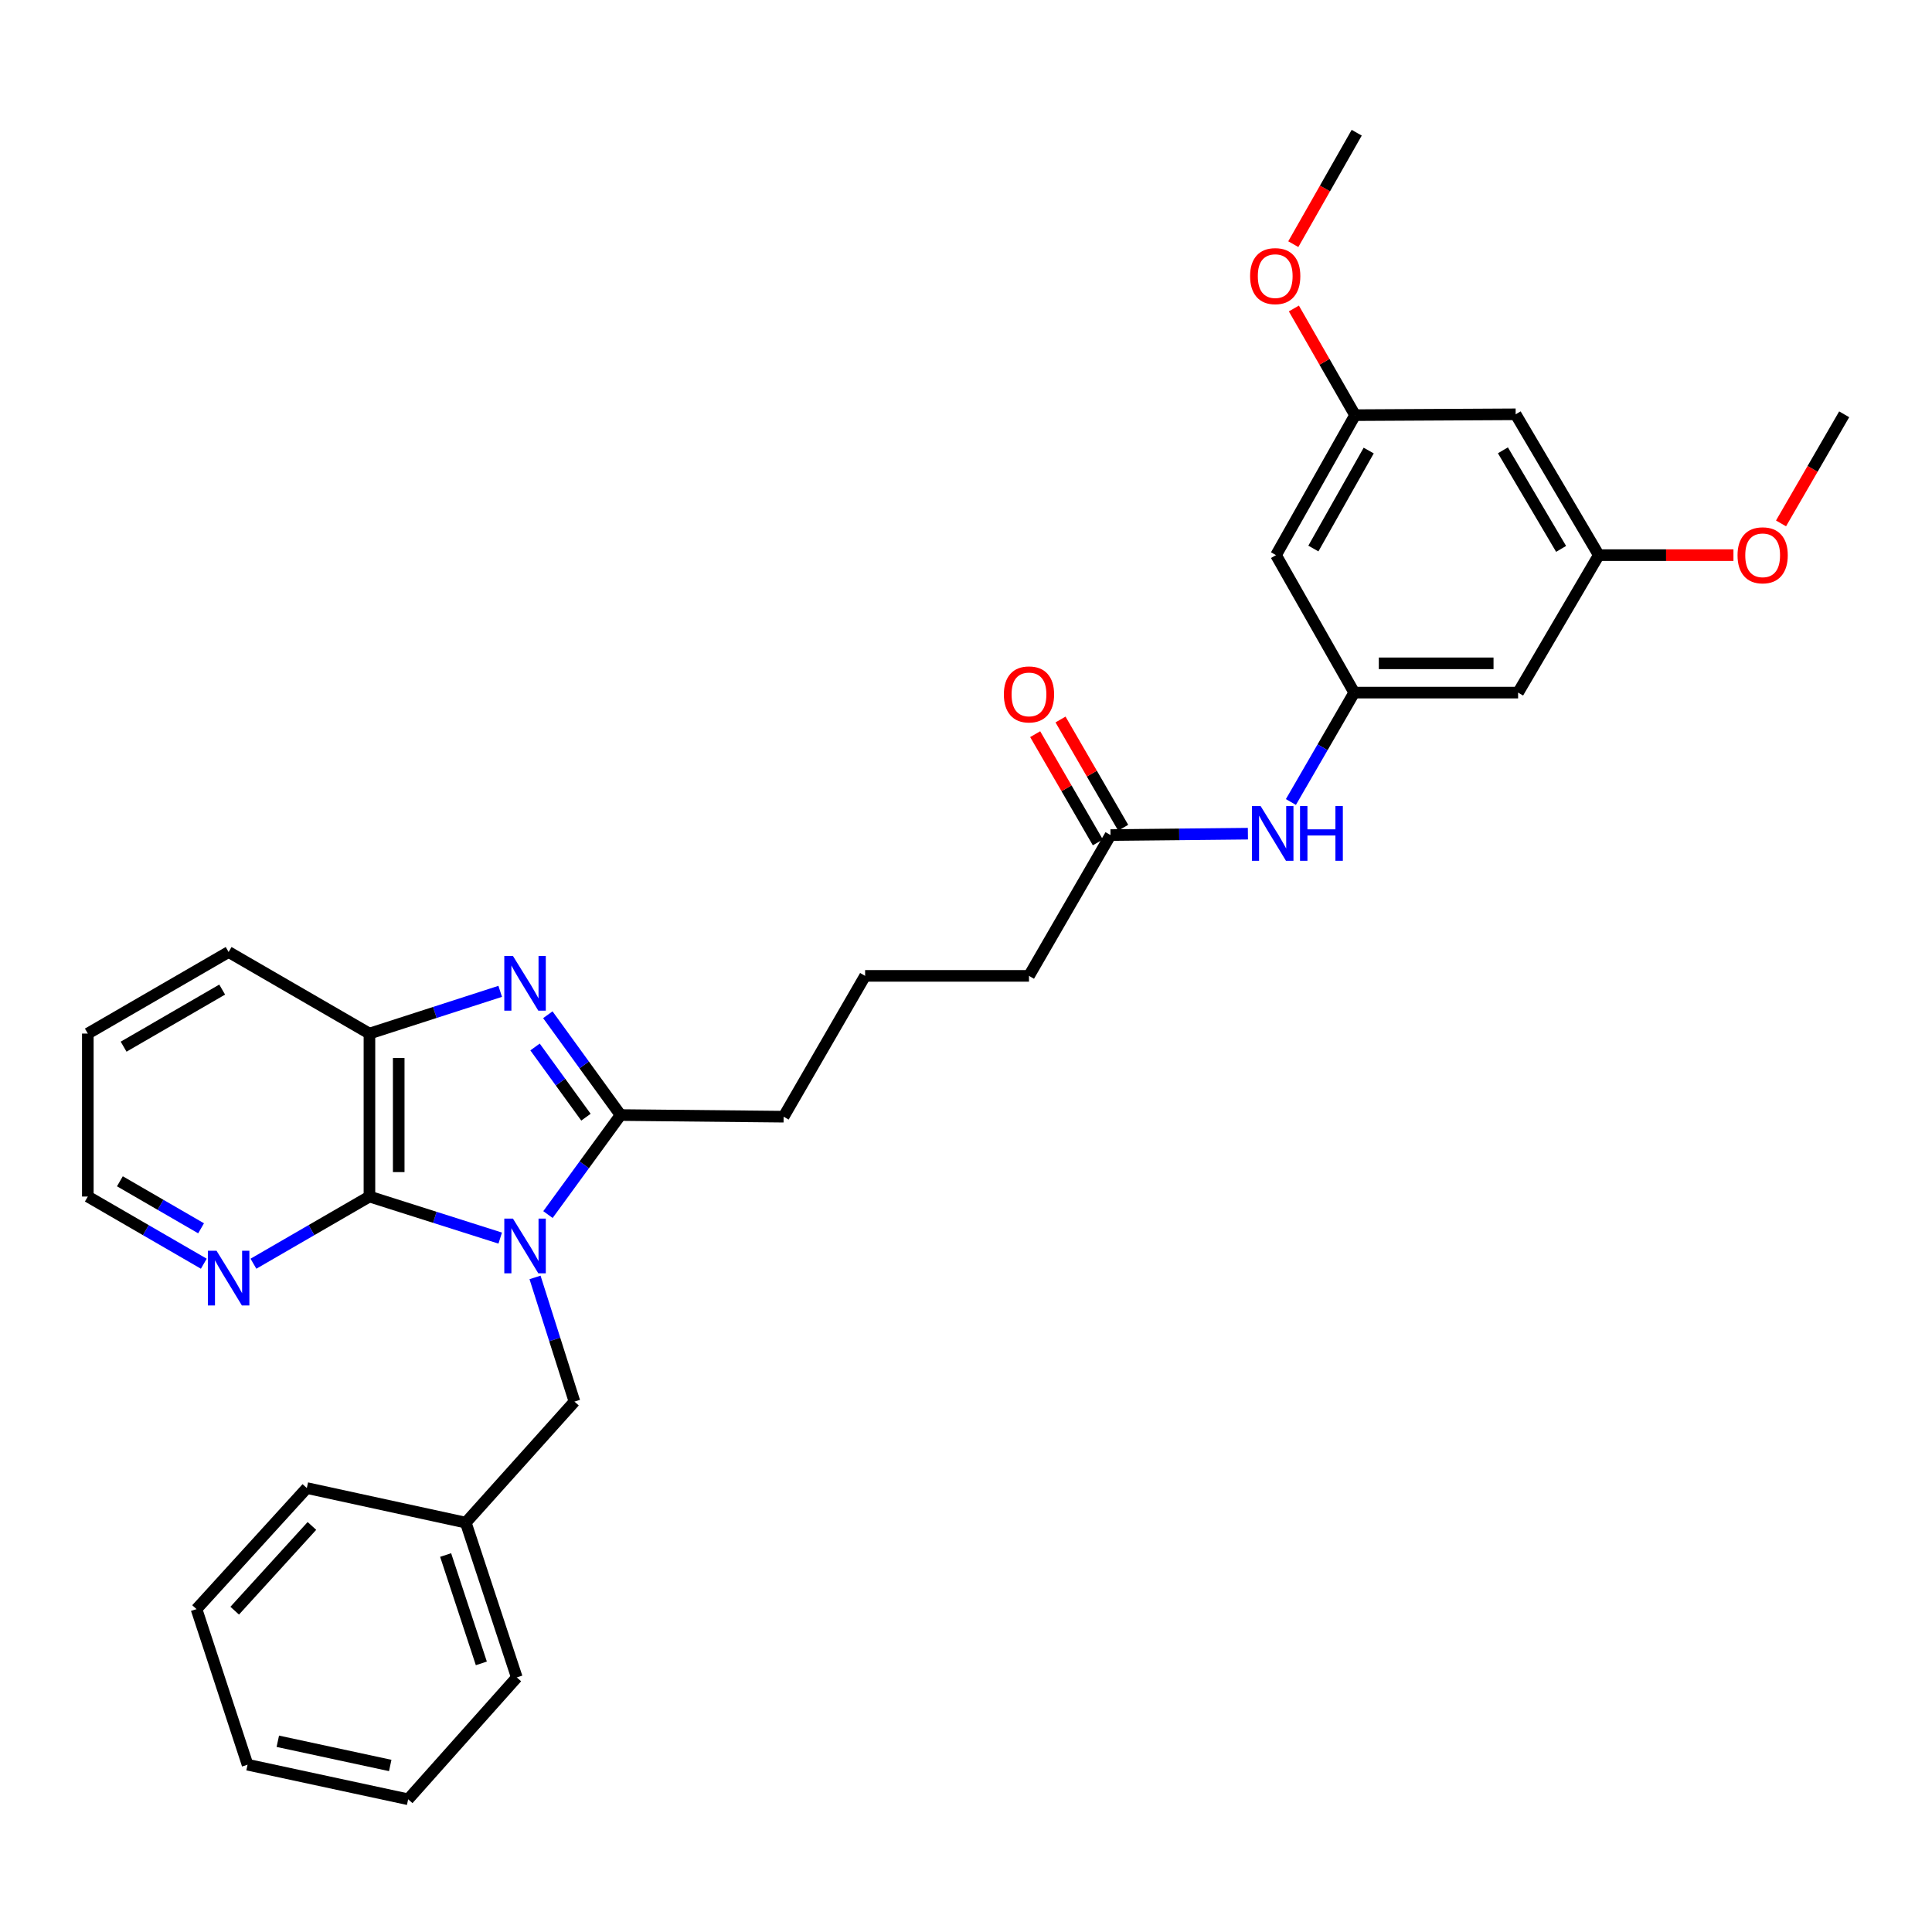 <?xml version='1.0' encoding='iso-8859-1'?>
<svg version='1.1' baseProfile='full'
              xmlns='http://www.w3.org/2000/svg'
                      xmlns:rdkit='http://www.rdkit.org/xml'
                      xmlns:xlink='http://www.w3.org/1999/xlink'
                  xml:space='preserve'
width='1000px' height='1000px' viewBox='0 0 1000 1000'>
<!-- END OF HEADER -->
<rect style='opacity:1.0;fill:#FFFFFF;stroke:none' width='1000' height='1000' x='0' y='0'> </rect>
<path class='bond-0' d='M 283.623,628.66 L 302.413,602.904' style='fill:none;fill-rule:evenodd;stroke:#0000FF;stroke-width:6px;stroke-linecap:butt;stroke-linejoin:miter;stroke-opacity:1' />
<path class='bond-0' d='M 302.413,602.904 L 321.203,577.148' style='fill:none;fill-rule:evenodd;stroke:#000000;stroke-width:6px;stroke-linecap:butt;stroke-linejoin:miter;stroke-opacity:1' />
<path class='bond-2' d='M 258.911,640.834 L 225.066,630.082' style='fill:none;fill-rule:evenodd;stroke:#0000FF;stroke-width:6px;stroke-linecap:butt;stroke-linejoin:miter;stroke-opacity:1' />
<path class='bond-2' d='M 225.066,630.082 L 191.222,619.33' style='fill:none;fill-rule:evenodd;stroke:#000000;stroke-width:6px;stroke-linecap:butt;stroke-linejoin:miter;stroke-opacity:1' />
<path class='bond-5' d='M 276.931,661.19 L 287.136,693.328' style='fill:none;fill-rule:evenodd;stroke:#0000FF;stroke-width:6px;stroke-linecap:butt;stroke-linejoin:miter;stroke-opacity:1' />
<path class='bond-5' d='M 287.136,693.328 L 297.342,725.467' style='fill:none;fill-rule:evenodd;stroke:#000000;stroke-width:6px;stroke-linecap:butt;stroke-linejoin:miter;stroke-opacity:1' />
<path class='bond-1' d='M 321.203,577.148 L 302.38,551.19' style='fill:none;fill-rule:evenodd;stroke:#000000;stroke-width:6px;stroke-linecap:butt;stroke-linejoin:miter;stroke-opacity:1' />
<path class='bond-1' d='M 302.38,551.19 L 283.558,525.232' style='fill:none;fill-rule:evenodd;stroke:#0000FF;stroke-width:6px;stroke-linecap:butt;stroke-linejoin:miter;stroke-opacity:1' />
<path class='bond-1' d='M 303.287,578.257 L 290.111,560.087' style='fill:none;fill-rule:evenodd;stroke:#000000;stroke-width:6px;stroke-linecap:butt;stroke-linejoin:miter;stroke-opacity:1' />
<path class='bond-1' d='M 290.111,560.087 L 276.935,541.916' style='fill:none;fill-rule:evenodd;stroke:#0000FF;stroke-width:6px;stroke-linecap:butt;stroke-linejoin:miter;stroke-opacity:1' />
<path class='bond-15' d='M 321.203,577.148 L 405.6,577.999' style='fill:none;fill-rule:evenodd;stroke:#000000;stroke-width:6px;stroke-linecap:butt;stroke-linejoin:miter;stroke-opacity:1' />
<path class='bond-31' d='M 258.907,513.118 L 225.065,524.046' style='fill:none;fill-rule:evenodd;stroke:#0000FF;stroke-width:6px;stroke-linecap:butt;stroke-linejoin:miter;stroke-opacity:1' />
<path class='bond-31' d='M 225.065,524.046 L 191.222,534.975' style='fill:none;fill-rule:evenodd;stroke:#000000;stroke-width:6px;stroke-linecap:butt;stroke-linejoin:miter;stroke-opacity:1' />
<path class='bond-3' d='M 191.222,619.33 L 191.222,534.975' style='fill:none;fill-rule:evenodd;stroke:#000000;stroke-width:6px;stroke-linecap:butt;stroke-linejoin:miter;stroke-opacity:1' />
<path class='bond-3' d='M 206.377,606.677 L 206.377,547.628' style='fill:none;fill-rule:evenodd;stroke:#000000;stroke-width:6px;stroke-linecap:butt;stroke-linejoin:miter;stroke-opacity:1' />
<path class='bond-6' d='M 191.222,619.33 L 161.201,636.714' style='fill:none;fill-rule:evenodd;stroke:#000000;stroke-width:6px;stroke-linecap:butt;stroke-linejoin:miter;stroke-opacity:1' />
<path class='bond-6' d='M 161.201,636.714 L 131.18,654.099' style='fill:none;fill-rule:evenodd;stroke:#0000FF;stroke-width:6px;stroke-linecap:butt;stroke-linejoin:miter;stroke-opacity:1' />
<path class='bond-19' d='M 191.222,534.975 L 118.334,492.759' style='fill:none;fill-rule:evenodd;stroke:#000000;stroke-width:6px;stroke-linecap:butt;stroke-linejoin:miter;stroke-opacity:1' />
<path class='bond-4' d='M 700.949,358.493 L 684.558,386.804' style='fill:none;fill-rule:evenodd;stroke:#000000;stroke-width:6px;stroke-linecap:butt;stroke-linejoin:miter;stroke-opacity:1' />
<path class='bond-4' d='M 684.558,386.804 L 668.167,415.115' style='fill:none;fill-rule:evenodd;stroke:#0000FF;stroke-width:6px;stroke-linecap:butt;stroke-linejoin:miter;stroke-opacity:1' />
<path class='bond-9' d='M 700.949,358.493 L 785.767,358.493' style='fill:none;fill-rule:evenodd;stroke:#000000;stroke-width:6px;stroke-linecap:butt;stroke-linejoin:miter;stroke-opacity:1' />
<path class='bond-9' d='M 713.672,343.338 L 773.045,343.338' style='fill:none;fill-rule:evenodd;stroke:#000000;stroke-width:6px;stroke-linecap:butt;stroke-linejoin:miter;stroke-opacity:1' />
<path class='bond-10' d='M 700.949,358.493 L 660.468,287.339' style='fill:none;fill-rule:evenodd;stroke:#000000;stroke-width:6px;stroke-linecap:butt;stroke-linejoin:miter;stroke-opacity:1' />
<path class='bond-16' d='M 297.342,725.467 L 241.091,788.116' style='fill:none;fill-rule:evenodd;stroke:#000000;stroke-width:6px;stroke-linecap:butt;stroke-linejoin:miter;stroke-opacity:1' />
<path class='bond-22' d='M 105.489,654.098 L 75.472,636.714' style='fill:none;fill-rule:evenodd;stroke:#0000FF;stroke-width:6px;stroke-linecap:butt;stroke-linejoin:miter;stroke-opacity:1' />
<path class='bond-22' d='M 75.472,636.714 L 45.455,619.33' style='fill:none;fill-rule:evenodd;stroke:#000000;stroke-width:6px;stroke-linecap:butt;stroke-linejoin:miter;stroke-opacity:1' />
<path class='bond-22' d='M 104.079,635.768 L 83.067,623.599' style='fill:none;fill-rule:evenodd;stroke:#0000FF;stroke-width:6px;stroke-linecap:butt;stroke-linejoin:miter;stroke-opacity:1' />
<path class='bond-22' d='M 83.067,623.599 L 62.055,611.431' style='fill:none;fill-rule:evenodd;stroke:#000000;stroke-width:6px;stroke-linecap:butt;stroke-linejoin:miter;stroke-opacity:1' />
<path class='bond-7' d='M 645.911,431.511 L 610.355,431.871' style='fill:none;fill-rule:evenodd;stroke:#0000FF;stroke-width:6px;stroke-linecap:butt;stroke-linejoin:miter;stroke-opacity:1' />
<path class='bond-7' d='M 610.355,431.871 L 574.799,432.231' style='fill:none;fill-rule:evenodd;stroke:#000000;stroke-width:6px;stroke-linecap:butt;stroke-linejoin:miter;stroke-opacity:1' />
<path class='bond-8' d='M 574.799,432.231 L 532.6,505.111' style='fill:none;fill-rule:evenodd;stroke:#000000;stroke-width:6px;stroke-linecap:butt;stroke-linejoin:miter;stroke-opacity:1' />
<path class='bond-14' d='M 581.357,428.434 L 565.14,400.423' style='fill:none;fill-rule:evenodd;stroke:#000000;stroke-width:6px;stroke-linecap:butt;stroke-linejoin:miter;stroke-opacity:1' />
<path class='bond-14' d='M 565.14,400.423 L 548.923,372.412' style='fill:none;fill-rule:evenodd;stroke:#FF0000;stroke-width:6px;stroke-linecap:butt;stroke-linejoin:miter;stroke-opacity:1' />
<path class='bond-14' d='M 568.241,436.028 L 552.024,408.017' style='fill:none;fill-rule:evenodd;stroke:#000000;stroke-width:6px;stroke-linecap:butt;stroke-linejoin:miter;stroke-opacity:1' />
<path class='bond-14' d='M 552.024,408.017 L 535.807,380.005' style='fill:none;fill-rule:evenodd;stroke:#FF0000;stroke-width:6px;stroke-linecap:butt;stroke-linejoin:miter;stroke-opacity:1' />
<path class='bond-11' d='M 785.767,358.493 L 827.528,287.339' style='fill:none;fill-rule:evenodd;stroke:#000000;stroke-width:6px;stroke-linecap:butt;stroke-linejoin:miter;stroke-opacity:1' />
<path class='bond-12' d='M 660.468,287.339 L 701.378,214.881' style='fill:none;fill-rule:evenodd;stroke:#000000;stroke-width:6px;stroke-linecap:butt;stroke-linejoin:miter;stroke-opacity:1' />
<path class='bond-12' d='M 679.801,283.922 L 708.439,233.201' style='fill:none;fill-rule:evenodd;stroke:#000000;stroke-width:6px;stroke-linecap:butt;stroke-linejoin:miter;stroke-opacity:1' />
<path class='bond-17' d='M 827.528,287.339 L 862.377,287.339' style='fill:none;fill-rule:evenodd;stroke:#000000;stroke-width:6px;stroke-linecap:butt;stroke-linejoin:miter;stroke-opacity:1' />
<path class='bond-17' d='M 862.377,287.339 L 897.226,287.339' style='fill:none;fill-rule:evenodd;stroke:#FF0000;stroke-width:6px;stroke-linecap:butt;stroke-linejoin:miter;stroke-opacity:1' />
<path class='bond-34' d='M 827.528,287.339 L 784.505,214.443' style='fill:none;fill-rule:evenodd;stroke:#000000;stroke-width:6px;stroke-linecap:butt;stroke-linejoin:miter;stroke-opacity:1' />
<path class='bond-34' d='M 808.023,284.108 L 777.907,233.081' style='fill:none;fill-rule:evenodd;stroke:#000000;stroke-width:6px;stroke-linecap:butt;stroke-linejoin:miter;stroke-opacity:1' />
<path class='bond-13' d='M 701.378,214.881 L 784.505,214.443' style='fill:none;fill-rule:evenodd;stroke:#000000;stroke-width:6px;stroke-linecap:butt;stroke-linejoin:miter;stroke-opacity:1' />
<path class='bond-18' d='M 701.378,214.881 L 685.542,187.276' style='fill:none;fill-rule:evenodd;stroke:#000000;stroke-width:6px;stroke-linecap:butt;stroke-linejoin:miter;stroke-opacity:1' />
<path class='bond-18' d='M 685.542,187.276 L 669.706,159.671' style='fill:none;fill-rule:evenodd;stroke:#FF0000;stroke-width:6px;stroke-linecap:butt;stroke-linejoin:miter;stroke-opacity:1' />
<path class='bond-20' d='M 405.6,577.999 L 447.782,505.111' style='fill:none;fill-rule:evenodd;stroke:#000000;stroke-width:6px;stroke-linecap:butt;stroke-linejoin:miter;stroke-opacity:1' />
<path class='bond-23' d='M 241.091,788.116 L 267.495,868.237' style='fill:none;fill-rule:evenodd;stroke:#000000;stroke-width:6px;stroke-linecap:butt;stroke-linejoin:miter;stroke-opacity:1' />
<path class='bond-23' d='M 230.658,804.878 L 249.14,860.962' style='fill:none;fill-rule:evenodd;stroke:#000000;stroke-width:6px;stroke-linecap:butt;stroke-linejoin:miter;stroke-opacity:1' />
<path class='bond-24' d='M 241.091,788.116 L 158.815,770.217' style='fill:none;fill-rule:evenodd;stroke:#000000;stroke-width:6px;stroke-linecap:butt;stroke-linejoin:miter;stroke-opacity:1' />
<path class='bond-26' d='M 921.855,270.914 L 938.2,242.678' style='fill:none;fill-rule:evenodd;stroke:#FF0000;stroke-width:6px;stroke-linecap:butt;stroke-linejoin:miter;stroke-opacity:1' />
<path class='bond-26' d='M 938.2,242.678 L 954.545,214.443' style='fill:none;fill-rule:evenodd;stroke:#000000;stroke-width:6px;stroke-linecap:butt;stroke-linejoin:miter;stroke-opacity:1' />
<path class='bond-25' d='M 669.407,126.382 L 685.818,97.537' style='fill:none;fill-rule:evenodd;stroke:#FF0000;stroke-width:6px;stroke-linecap:butt;stroke-linejoin:miter;stroke-opacity:1' />
<path class='bond-25' d='M 685.818,97.537 L 702.229,68.692' style='fill:none;fill-rule:evenodd;stroke:#000000;stroke-width:6px;stroke-linecap:butt;stroke-linejoin:miter;stroke-opacity:1' />
<path class='bond-32' d='M 118.334,492.759 L 45.455,534.975' style='fill:none;fill-rule:evenodd;stroke:#000000;stroke-width:6px;stroke-linecap:butt;stroke-linejoin:miter;stroke-opacity:1' />
<path class='bond-32' d='M 114.998,512.205 L 63.983,541.756' style='fill:none;fill-rule:evenodd;stroke:#000000;stroke-width:6px;stroke-linecap:butt;stroke-linejoin:miter;stroke-opacity:1' />
<path class='bond-21' d='M 447.782,505.111 L 532.6,505.111' style='fill:none;fill-rule:evenodd;stroke:#000000;stroke-width:6px;stroke-linecap:butt;stroke-linejoin:miter;stroke-opacity:1' />
<path class='bond-27' d='M 45.455,619.33 L 45.455,534.975' style='fill:none;fill-rule:evenodd;stroke:#000000;stroke-width:6px;stroke-linecap:butt;stroke-linejoin:miter;stroke-opacity:1' />
<path class='bond-29' d='M 267.495,868.237 L 211.26,931.308' style='fill:none;fill-rule:evenodd;stroke:#000000;stroke-width:6px;stroke-linecap:butt;stroke-linejoin:miter;stroke-opacity:1' />
<path class='bond-28' d='M 158.815,770.217 L 101.714,832.875' style='fill:none;fill-rule:evenodd;stroke:#000000;stroke-width:6px;stroke-linecap:butt;stroke-linejoin:miter;stroke-opacity:1' />
<path class='bond-28' d='M 161.451,789.823 L 121.481,833.684' style='fill:none;fill-rule:evenodd;stroke:#000000;stroke-width:6px;stroke-linecap:butt;stroke-linejoin:miter;stroke-opacity:1' />
<path class='bond-30' d='M 101.714,832.875 L 128.134,913.408' style='fill:none;fill-rule:evenodd;stroke:#000000;stroke-width:6px;stroke-linecap:butt;stroke-linejoin:miter;stroke-opacity:1' />
<path class='bond-33' d='M 211.26,931.308 L 128.134,913.408' style='fill:none;fill-rule:evenodd;stroke:#000000;stroke-width:6px;stroke-linecap:butt;stroke-linejoin:miter;stroke-opacity:1' />
<path class='bond-33' d='M 201.982,913.807 L 143.794,901.277' style='fill:none;fill-rule:evenodd;stroke:#000000;stroke-width:6px;stroke-linecap:butt;stroke-linejoin:miter;stroke-opacity:1' />
<path  class='atom-0' d='M 265.503 630.757
L 274.783 645.757
Q 275.703 647.237, 277.183 649.917
Q 278.663 652.597, 278.743 652.757
L 278.743 630.757
L 282.503 630.757
L 282.503 659.077
L 278.623 659.077
L 268.663 642.677
Q 267.503 640.757, 266.263 638.557
Q 265.063 636.357, 264.703 635.677
L 264.703 659.077
L 261.023 659.077
L 261.023 630.757
L 265.503 630.757
' fill='#0000FF'/>
<path  class='atom-2' d='M 265.503 494.807
L 274.783 509.807
Q 275.703 511.287, 277.183 513.967
Q 278.663 516.647, 278.743 516.807
L 278.743 494.807
L 282.503 494.807
L 282.503 523.127
L 278.623 523.127
L 268.663 506.727
Q 267.503 504.807, 266.263 502.607
Q 265.063 500.407, 264.703 499.727
L 264.703 523.127
L 261.023 523.127
L 261.023 494.807
L 265.503 494.807
' fill='#0000FF'/>
<path  class='atom-7' d='M 112.074 647.377
L 121.354 662.377
Q 122.274 663.857, 123.754 666.537
Q 125.234 669.217, 125.314 669.377
L 125.314 647.377
L 129.074 647.377
L 129.074 675.697
L 125.194 675.697
L 115.234 659.297
Q 114.074 657.377, 112.834 655.177
Q 111.634 652.977, 111.274 652.297
L 111.274 675.697
L 107.594 675.697
L 107.594 647.377
L 112.074 647.377
' fill='#0000FF'/>
<path  class='atom-8' d='M 652.49 417.221
L 661.77 432.221
Q 662.69 433.701, 664.17 436.381
Q 665.65 439.061, 665.73 439.221
L 665.73 417.221
L 669.49 417.221
L 669.49 445.541
L 665.61 445.541
L 655.65 429.141
Q 654.49 427.221, 653.25 425.021
Q 652.05 422.821, 651.69 422.141
L 651.69 445.541
L 648.01 445.541
L 648.01 417.221
L 652.49 417.221
' fill='#0000FF'/>
<path  class='atom-8' d='M 672.89 417.221
L 676.73 417.221
L 676.73 429.261
L 691.21 429.261
L 691.21 417.221
L 695.05 417.221
L 695.05 445.541
L 691.21 445.541
L 691.21 432.461
L 676.73 432.461
L 676.73 445.541
L 672.89 445.541
L 672.89 417.221
' fill='#0000FF'/>
<path  class='atom-15' d='M 519.6 359.423
Q 519.6 352.623, 522.96 348.823
Q 526.32 345.023, 532.6 345.023
Q 538.88 345.023, 542.24 348.823
Q 545.6 352.623, 545.6 359.423
Q 545.6 366.303, 542.2 370.223
Q 538.8 374.103, 532.6 374.103
Q 526.36 374.103, 522.96 370.223
Q 519.6 366.343, 519.6 359.423
M 532.6 370.903
Q 536.92 370.903, 539.24 368.023
Q 541.6 365.103, 541.6 359.423
Q 541.6 353.863, 539.24 351.063
Q 536.92 348.223, 532.6 348.223
Q 528.28 348.223, 525.92 351.023
Q 523.6 353.823, 523.6 359.423
Q 523.6 365.143, 525.92 368.023
Q 528.28 370.903, 532.6 370.903
' fill='#FF0000'/>
<path  class='atom-18' d='M 899.347 287.419
Q 899.347 280.619, 902.707 276.819
Q 906.067 273.019, 912.347 273.019
Q 918.627 273.019, 921.987 276.819
Q 925.347 280.619, 925.347 287.419
Q 925.347 294.299, 921.947 298.219
Q 918.547 302.099, 912.347 302.099
Q 906.107 302.099, 902.707 298.219
Q 899.347 294.339, 899.347 287.419
M 912.347 298.899
Q 916.667 298.899, 918.987 296.019
Q 921.347 293.099, 921.347 287.419
Q 921.347 281.859, 918.987 279.059
Q 916.667 276.219, 912.347 276.219
Q 908.027 276.219, 905.667 279.019
Q 903.347 281.819, 903.347 287.419
Q 903.347 293.139, 905.667 296.019
Q 908.027 298.899, 912.347 298.899
' fill='#FF0000'/>
<path  class='atom-19' d='M 647.047 142.915
Q 647.047 136.115, 650.407 132.315
Q 653.767 128.515, 660.047 128.515
Q 666.327 128.515, 669.687 132.315
Q 673.047 136.115, 673.047 142.915
Q 673.047 149.795, 669.647 153.715
Q 666.247 157.595, 660.047 157.595
Q 653.807 157.595, 650.407 153.715
Q 647.047 149.835, 647.047 142.915
M 660.047 154.395
Q 664.367 154.395, 666.687 151.515
Q 669.047 148.595, 669.047 142.915
Q 669.047 137.355, 666.687 134.555
Q 664.367 131.715, 660.047 131.715
Q 655.727 131.715, 653.367 134.515
Q 651.047 137.315, 651.047 142.915
Q 651.047 148.635, 653.367 151.515
Q 655.727 154.395, 660.047 154.395
' fill='#FF0000'/>
</svg>
